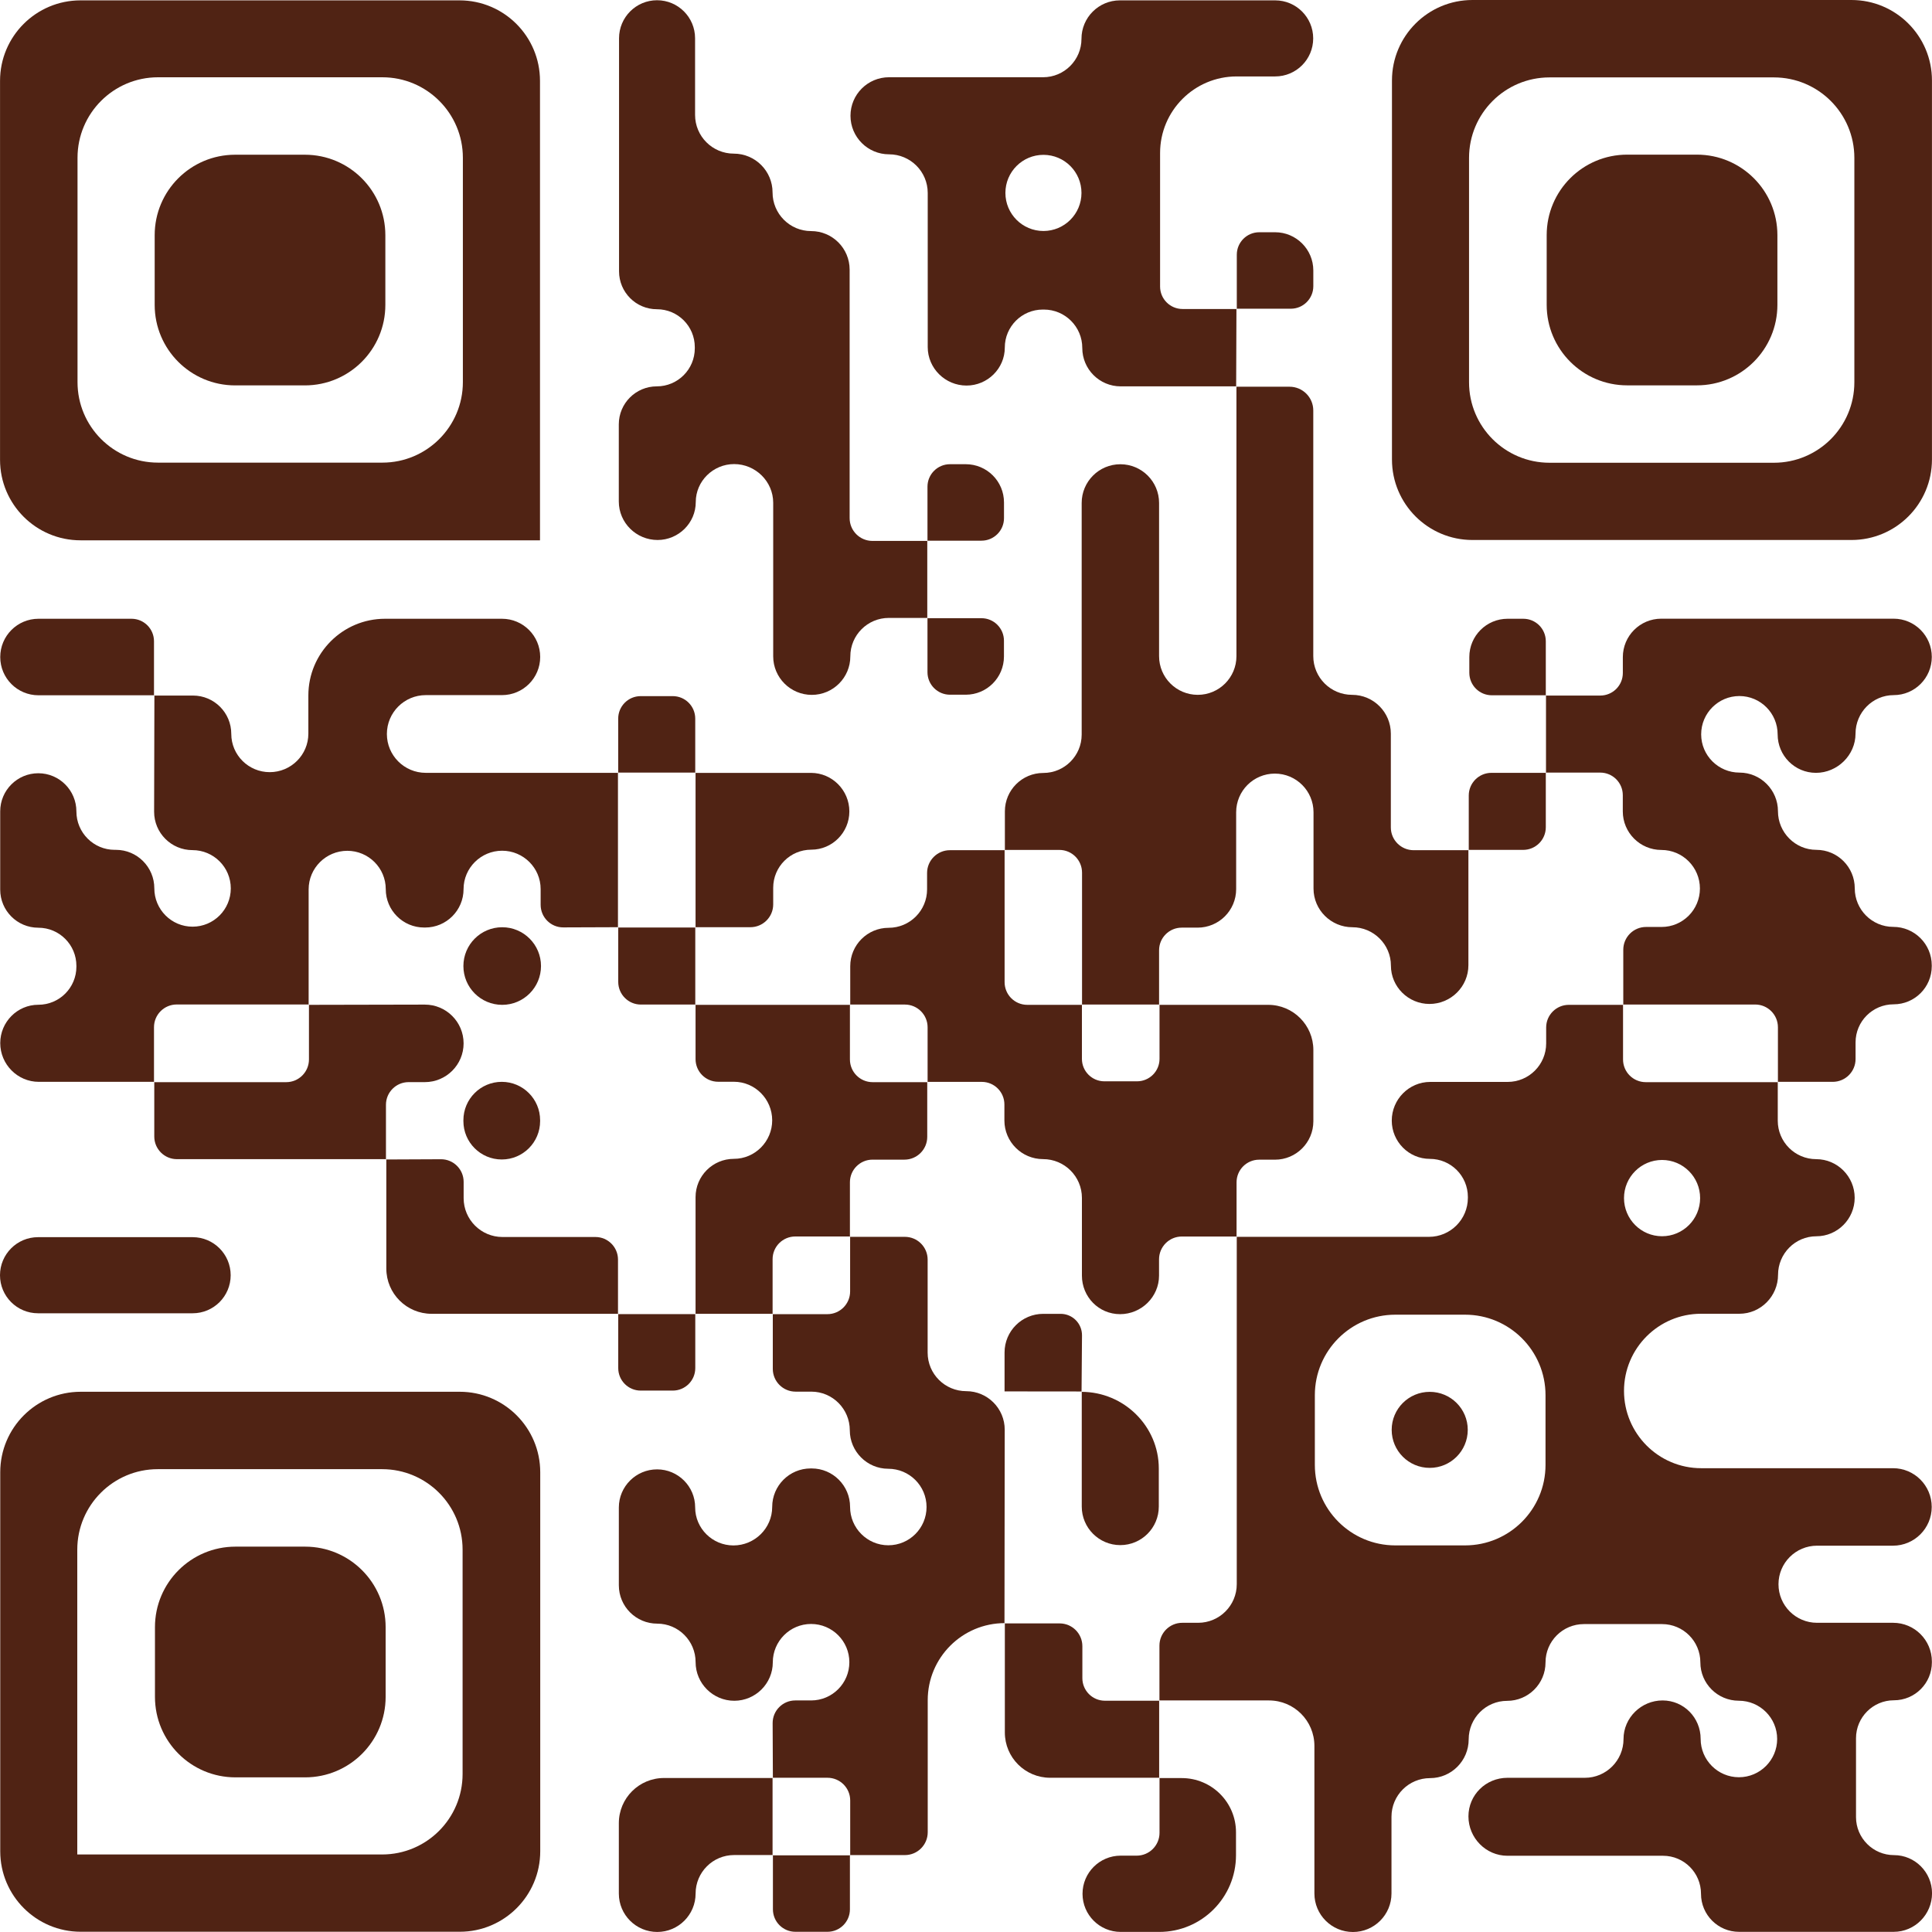 <?xml version="1.0" encoding="UTF-8"?> <svg xmlns="http://www.w3.org/2000/svg" width="48" height="48" viewBox="0 0 48 48" fill="none"><g id="qr code"><path id="Vector" d="M44.167 26.879C44.168 26.879 44.168 26.879 44.168 26.88V27.843C44.168 28.371 44.596 28.799 45.124 28.799C45.651 28.799 46.079 29.231 46.079 29.759C46.079 30.284 45.653 30.715 45.127 30.715C44.601 30.715 44.175 31.146 44.175 31.672C44.175 32.204 43.744 32.64 43.213 32.64H42.261C41.205 32.64 40.348 33.499 40.348 34.556C40.348 35.616 41.207 36.477 42.266 36.477H47.031C47.562 36.477 47.993 36.908 47.993 37.44C47.993 37.971 47.562 38.402 47.031 38.402H45.144C44.615 38.402 44.186 38.831 44.186 39.36C44.186 39.889 44.615 40.318 45.144 40.318H47.035C47.566 40.318 47.997 40.749 47.997 41.281V41.301C47.997 41.821 47.575 42.243 47.054 42.243C46.534 42.243 46.112 42.666 46.112 43.186V45.145C46.112 45.666 46.535 46.09 47.056 46.09C47.578 46.09 48.001 46.517 48.001 47.038C48.001 47.565 47.574 47.996 47.048 47.996H43.206C42.684 47.996 42.261 47.573 42.261 47.051C42.261 46.529 41.839 46.106 41.317 46.106H37.452C36.917 46.106 36.483 45.663 36.483 45.128C36.483 44.593 36.917 44.169 37.452 44.169C38.09 44.169 38.73 44.169 39.375 44.169C39.906 44.169 40.336 43.737 40.336 43.206C40.336 42.677 40.777 42.247 41.306 42.247C41.833 42.247 42.252 42.675 42.252 43.202C42.252 43.727 42.678 44.155 43.203 44.155C43.727 44.155 44.153 43.729 44.153 43.205C44.153 42.68 43.725 42.254 43.2 42.254C42.674 42.254 42.245 41.828 42.245 41.302C42.245 40.776 41.819 40.35 41.293 40.35H39.352C38.825 40.35 38.398 40.777 38.398 41.303C38.398 41.83 37.971 42.257 37.444 42.257C36.917 42.257 36.489 42.687 36.489 43.214C36.489 43.744 36.06 44.177 35.53 44.177C35 44.177 34.571 44.606 34.571 45.136V47.043C34.571 47.572 34.142 48 33.614 48C33.085 48 32.656 47.572 32.656 47.043V43.376C32.656 42.752 32.151 42.247 31.527 42.247C30.613 42.247 29.708 42.247 28.804 42.247C28.802 42.247 28.801 42.249 28.802 42.25C28.804 42.252 28.806 42.251 28.806 42.249V40.885C28.806 40.572 29.06 40.318 29.373 40.318H29.767C30.297 40.318 30.727 39.888 30.727 39.358V30.726C30.727 30.724 30.725 30.724 30.724 30.725C30.722 30.726 30.723 30.729 30.725 30.729H35.501C36.036 30.729 36.469 30.295 36.469 29.76V29.738C36.469 29.215 36.046 28.792 35.524 28.792C35.001 28.792 34.578 28.363 34.578 27.841C34.578 27.313 35.006 26.88 35.534 26.88H37.457C37.986 26.88 38.414 26.451 38.414 25.923V25.527C38.414 25.217 38.666 24.965 38.976 24.965H40.326C40.328 24.965 40.329 24.963 40.328 24.962C40.327 24.96 40.324 24.961 40.324 24.963V26.322C40.324 26.634 40.577 26.886 40.889 26.886H44.168C44.17 26.886 44.171 26.884 44.17 26.883L44.167 26.88C44.167 26.88 44.167 26.879 44.167 26.879ZM38.398 34.663C38.398 33.559 37.503 32.663 36.398 32.663H34.667C33.562 32.663 32.667 33.559 32.667 34.663V36.395C32.667 37.499 33.562 38.395 34.667 38.395H36.398C37.503 38.395 38.398 37.499 38.398 36.395V34.663ZM41.293 30.714C41.816 30.714 42.239 30.289 42.239 29.766C42.239 29.244 41.816 28.819 41.293 28.819C40.771 28.819 40.348 29.244 40.348 29.766C40.348 30.289 40.771 30.714 41.293 30.714Z" fill="#502314"></path><path id="Vector_2" d="M13.416 13.425C13.416 13.424 13.415 13.424 13.415 13.424H2.001C0.896 13.424 0.001 12.528 0.001 11.424V2.009C0.001 0.904 0.896 0.009 2.001 0.009H11.416C12.521 0.009 13.416 0.904 13.416 2.009V13.425ZM3.926 1.92C2.821 1.92 1.926 2.816 1.926 3.92V9.494C1.926 10.598 2.821 11.494 3.926 11.494H9.5C10.604 11.494 11.5 10.598 11.5 9.494V3.92C11.5 2.816 10.604 1.92 9.5 1.92H3.926Z" fill="#502314"></path><path id="Vector_3" d="M34.583 2C34.583 0.895 35.478 0 36.583 0H45.999C47.104 0 47.999 0.895 47.999 2V11.416C47.999 12.52 47.104 13.416 45.999 13.416H36.583C35.478 13.416 34.583 12.52 34.583 11.416V2ZM36.498 9.497C36.498 10.602 37.393 11.497 38.498 11.497H44.071C45.176 11.497 46.071 10.602 46.071 9.497V3.923C46.071 2.818 45.176 1.923 44.071 1.923H38.498C37.393 1.923 36.498 2.818 36.498 3.923V9.497Z" fill="#502314"></path><path id="Vector_4" d="M0.006 36.578C0.006 35.473 0.901 34.578 2.006 34.578H11.422C12.526 34.578 13.422 35.473 13.422 36.578V45.994C13.422 47.098 12.526 47.994 11.422 47.994H2.006C0.901 47.994 0.006 47.098 0.006 45.994V36.578ZM1.92 46.074H9.493C10.598 46.074 11.493 45.179 11.493 44.074V38.501C11.493 37.396 10.598 36.501 9.493 36.501H3.92C2.816 36.501 1.92 37.396 1.92 38.501V46.073C1.92 46.074 1.92 46.074 1.92 46.074Z" fill="#502314"></path><path id="Vector_5" d="M3.828 17.281C3.828 17.281 3.829 17.281 3.829 17.281H4.795C5.32 17.281 5.746 17.707 5.746 18.233C5.746 18.759 6.175 19.184 6.701 19.184C7.229 19.184 7.661 18.756 7.661 18.227V17.279C7.661 16.226 8.514 15.373 9.566 15.373H12.472C12.996 15.373 13.421 15.798 13.421 16.322C13.421 16.845 12.996 17.27 12.472 17.27H10.578C10.045 17.27 9.612 17.702 9.612 18.236C9.612 18.769 10.045 19.201 10.578 19.201H15.355C15.357 19.201 15.358 19.199 15.357 19.198C15.355 19.197 15.353 19.198 15.353 19.199C15.353 20.479 15.353 21.759 15.353 23.038C15.353 23.04 15.355 23.041 15.357 23.04C15.358 23.039 15.357 23.036 15.355 23.036C14.902 23.038 14.449 23.04 13.996 23.041C13.685 23.043 13.432 22.791 13.432 22.479V22.088C13.432 21.562 13.001 21.136 12.476 21.136C11.949 21.136 11.517 21.563 11.517 22.09C11.517 22.617 11.09 23.044 10.564 23.044H10.537C10.011 23.044 9.584 22.617 9.584 22.091C9.584 21.564 9.155 21.138 8.629 21.138C8.1 21.138 7.668 21.567 7.668 22.096V24.959C7.668 24.96 7.67 24.962 7.672 24.96C7.673 24.959 7.672 24.956 7.67 24.956H4.391C4.079 24.956 3.826 25.209 3.826 25.521V26.88C3.826 26.882 3.828 26.883 3.83 26.881C3.831 26.88 3.83 26.878 3.828 26.878H0.964C0.435 26.878 0.006 26.443 0.006 25.915C0.006 25.392 0.43 24.963 0.952 24.963C1.475 24.963 1.898 24.54 1.898 24.017V23.996C1.898 23.473 1.475 23.049 0.952 23.049C0.429 23.049 0.005 22.625 0.005 22.102V20.158C0.005 19.635 0.429 19.211 0.952 19.211C1.475 19.211 1.898 19.637 1.898 20.16C1.898 20.686 2.324 21.114 2.85 21.114C2.86 21.114 2.87 21.114 2.88 21.114C3.407 21.114 3.834 21.543 3.834 22.07C3.834 22.595 4.259 23.023 4.784 23.023C5.309 23.023 5.734 22.597 5.734 22.072C5.734 21.547 5.308 21.121 4.782 21.121C4.255 21.121 3.828 20.693 3.829 20.166C3.831 19.205 3.833 18.243 3.836 17.282C3.836 17.279 3.832 17.277 3.829 17.279L3.829 17.28C3.828 17.28 3.828 17.28 3.828 17.281Z" fill="#502314"></path><path id="Vector_6" d="M24.964 21.123C24.965 21.123 24.966 21.122 24.966 21.12V20.158C24.966 19.631 25.393 19.204 25.92 19.204C26.447 19.204 26.874 18.777 26.874 18.25V12.496C26.874 11.965 27.304 11.534 27.835 11.534C28.367 11.534 28.797 11.965 28.797 12.496V16.302C28.797 16.833 29.227 17.263 29.758 17.263C30.289 17.263 30.719 16.833 30.719 16.302C30.719 14.072 30.719 11.839 30.719 9.605C30.719 9.603 30.716 9.602 30.715 9.604C30.714 9.605 30.715 9.608 30.717 9.608H32.038C32.364 9.608 32.628 9.872 32.628 10.198V16.3C32.628 16.832 33.059 17.263 33.592 17.263C34.124 17.263 34.555 17.695 34.555 18.227V20.557C34.555 20.87 34.809 21.123 35.122 21.123H36.484C36.486 21.123 36.487 21.121 36.486 21.12C36.484 21.118 36.482 21.119 36.482 21.121V23.98C36.482 24.512 36.046 24.943 35.515 24.943C34.988 24.943 34.557 24.516 34.557 23.99C34.557 23.464 34.126 23.037 33.6 23.037C33.069 23.037 32.634 22.607 32.634 22.076V20.181C32.634 19.65 32.204 19.22 31.673 19.22C31.142 19.22 30.712 19.65 30.712 20.181V22.09C30.712 22.619 30.283 23.047 29.754 23.047H29.359C29.049 23.047 28.797 23.299 28.797 23.609V24.96C28.797 24.962 28.799 24.963 28.801 24.962C28.802 24.96 28.801 24.958 28.799 24.958H26.881C26.879 24.958 26.878 24.96 26.88 24.962C26.881 24.963 26.883 24.962 26.883 24.96V21.681C26.883 21.369 26.631 21.116 26.319 21.116H24.963C24.96 21.116 24.959 21.12 24.961 21.122L24.961 21.122C24.962 21.123 24.963 21.123 24.964 21.123Z" fill="#502314"></path><path id="Vector_7" d="M24.964 40.326C23.906 40.326 23.049 41.183 23.049 42.241V45.522C23.049 45.835 22.795 46.089 22.482 46.089H21.121C21.119 46.089 21.118 46.091 21.119 46.092C21.12 46.094 21.123 46.093 21.123 46.091V44.732C21.123 44.42 20.87 44.168 20.558 44.168H19.2C19.198 44.168 19.197 44.17 19.198 44.171C19.199 44.173 19.202 44.172 19.202 44.17C19.2 43.717 19.198 43.264 19.196 42.811C19.195 42.5 19.447 42.247 19.758 42.247C19.889 42.247 20.02 42.247 20.152 42.247C20.676 42.247 21.102 41.822 21.102 41.297C21.102 40.773 20.676 40.347 20.151 40.347C19.626 40.347 19.2 40.775 19.2 41.3C19.2 41.826 18.77 42.255 18.243 42.255C17.714 42.255 17.282 41.824 17.282 41.295C17.282 40.768 16.855 40.339 16.329 40.339C15.802 40.339 15.375 39.912 15.375 39.386V37.454C15.375 36.931 15.801 36.506 16.325 36.506C16.846 36.506 17.271 36.929 17.271 37.451C17.271 37.973 17.7 38.396 18.222 38.396C18.75 38.396 19.185 37.968 19.185 37.44C19.185 36.911 19.613 36.483 20.141 36.483C20.149 36.483 20.158 36.483 20.166 36.483C20.693 36.483 21.12 36.912 21.12 37.439C21.12 37.964 21.546 38.392 22.07 38.392C22.595 38.392 23.02 37.966 23.02 37.441C23.02 36.916 22.593 36.491 22.068 36.491C21.542 36.491 21.113 36.061 21.113 35.535C21.113 35.006 20.685 34.575 20.157 34.575H19.766C19.454 34.575 19.2 34.322 19.2 34.009V32.647C19.2 32.645 19.198 32.645 19.197 32.646C19.195 32.647 19.196 32.65 19.198 32.65H20.556C20.868 32.65 21.121 32.397 21.121 32.085V30.726C21.121 30.724 21.119 30.724 21.117 30.725C21.116 30.726 21.117 30.729 21.119 30.729H22.481C22.794 30.729 23.047 30.982 23.047 31.295V33.606C23.047 34.135 23.476 34.563 24.005 34.563C24.534 34.563 24.963 34.993 24.962 35.522C24.96 37.123 24.958 38.724 24.956 40.324C24.956 40.327 24.96 40.329 24.962 40.327L24.963 40.326C24.963 40.326 24.963 40.326 24.964 40.326Z" fill="#502314"></path><path id="Vector_8" d="M23.045 15.351C23.045 15.352 23.044 15.352 23.043 15.352H22.082C21.554 15.352 21.126 15.78 21.126 16.308C21.126 16.836 20.697 17.264 20.169 17.264C19.64 17.264 19.21 16.835 19.21 16.307V12.492C19.21 11.961 18.77 11.53 18.239 11.53C17.718 11.53 17.286 11.953 17.286 12.473C17.286 12.994 16.858 13.416 16.337 13.416C15.809 13.416 15.374 12.989 15.374 12.46V10.543C15.374 10.021 15.797 9.599 16.318 9.599C16.839 9.599 17.262 9.176 17.262 8.655V8.624C17.262 8.104 16.841 7.683 16.321 7.683C15.801 7.683 15.38 7.261 15.38 6.741V0.951C15.38 0.429 15.803 0.006 16.324 0.006C16.846 0.006 17.269 0.429 17.269 0.951V2.855C17.269 3.386 17.7 3.817 18.231 3.817C18.763 3.817 19.194 4.25 19.194 4.781C19.194 5.31 19.622 5.741 20.151 5.741C20.68 5.741 21.109 6.17 21.109 6.699V12.872C21.109 13.185 21.363 13.439 21.676 13.439H23.04C23.042 13.439 23.043 13.437 23.042 13.435C23.04 13.434 23.038 13.435 23.038 13.437C23.038 14.074 23.038 14.711 23.038 15.348C23.038 15.352 23.043 15.354 23.045 15.351Z" fill="#502314"></path><path id="Vector_9" d="M38.409 19.202C38.409 19.202 38.41 19.201 38.41 19.201C38.41 18.56 38.41 17.92 38.41 17.279C38.41 17.277 38.407 17.276 38.406 17.278C38.404 17.279 38.405 17.281 38.407 17.281H39.758C40.068 17.281 40.319 17.03 40.319 16.72V16.326C40.319 15.798 40.747 15.371 41.274 15.371H47.046C47.57 15.371 47.995 15.797 47.995 16.321C47.995 16.845 47.571 17.27 47.048 17.27C46.524 17.27 46.1 17.703 46.1 18.227C46.1 18.76 45.651 19.201 45.117 19.201C44.59 19.201 44.165 18.773 44.165 18.246C44.165 17.721 43.74 17.293 43.215 17.293C42.691 17.293 42.265 17.719 42.265 18.244C42.265 18.769 42.692 19.195 43.218 19.195C43.744 19.195 44.173 19.627 44.173 20.154C44.173 20.681 44.6 21.114 45.127 21.114C45.654 21.114 46.081 21.543 46.081 22.07C46.081 22.598 46.509 23.028 47.037 23.028C47.565 23.028 47.994 23.456 47.994 23.985V24.005C47.994 24.528 47.57 24.952 47.047 24.952C46.525 24.952 46.101 25.375 46.101 25.898V26.311C46.101 26.624 45.847 26.878 45.534 26.878H44.17C44.168 26.878 44.167 26.881 44.168 26.882C44.169 26.883 44.172 26.882 44.172 26.881V25.522C44.172 25.21 43.919 24.957 43.607 24.957H40.328C40.326 24.957 40.325 24.96 40.326 24.961C40.327 24.962 40.33 24.961 40.33 24.959V23.596C40.33 23.284 40.583 23.03 40.896 23.03H41.282C41.808 23.03 42.234 22.601 42.234 22.075C42.234 21.547 41.806 21.117 41.277 21.117C40.748 21.117 40.318 20.688 40.318 20.159V19.756C40.318 19.446 40.067 19.195 39.757 19.195H38.409C38.406 19.195 38.405 19.198 38.407 19.2L38.408 19.202C38.408 19.202 38.409 19.202 38.409 19.202Z" fill="#502314"></path><path id="Vector_10" d="M30.723 7.673C30.721 7.672 30.719 7.673 30.719 7.675C30.716 8.316 30.714 8.956 30.712 9.596C30.712 9.6 30.722 9.599 30.718 9.599C29.762 9.599 28.807 9.599 27.843 9.599C27.316 9.599 26.889 9.172 26.889 8.645C26.889 8.118 26.462 7.691 25.935 7.691H25.908C25.387 7.691 24.964 8.113 24.964 8.635C24.964 9.157 24.534 9.579 24.013 9.579C23.484 9.579 23.049 9.151 23.049 8.622V4.793C23.049 4.263 22.618 3.834 22.088 3.834C21.559 3.834 21.13 3.405 21.13 2.876C21.13 2.347 21.559 1.919 22.088 1.919H25.915C26.442 1.919 26.869 1.491 26.869 0.964C26.869 0.436 27.297 0.009 27.824 0.009H31.681C32.203 0.009 32.626 0.432 32.626 0.954C32.626 1.476 32.203 1.899 31.681 1.899H30.724C29.674 1.899 28.822 2.751 28.822 3.801V7.119C28.822 7.427 29.072 7.677 29.38 7.677H30.721C30.723 7.677 30.724 7.675 30.723 7.673ZM26.869 4.793C26.869 4.271 26.446 3.847 25.924 3.847C25.402 3.847 24.979 4.271 24.979 4.793C24.979 5.315 25.402 5.739 25.924 5.739C26.446 5.739 26.869 5.315 26.869 4.793Z" fill="#502314"></path><path id="Vector_11" d="M21.125 24.965C21.124 24.965 21.124 24.964 21.124 24.963V24.006C21.124 23.478 21.551 23.051 22.078 23.051C22.606 23.051 23.033 22.623 23.033 22.096V21.689C23.033 21.377 23.287 21.123 23.599 21.123C24.059 21.123 24.51 21.123 24.961 21.123C24.962 21.123 24.963 21.121 24.962 21.12C24.961 21.118 24.959 21.119 24.959 21.121V24.401C24.959 24.713 25.211 24.965 25.523 24.965H26.882C26.884 24.965 26.884 24.963 26.883 24.962C26.882 24.96 26.88 24.961 26.88 24.963V26.307C26.88 26.615 27.13 26.865 27.438 26.865H28.249C28.558 26.865 28.808 26.615 28.808 26.307V24.963C28.808 24.961 28.805 24.96 28.804 24.962C28.803 24.963 28.804 24.965 28.806 24.965H31.509C32.128 24.965 32.63 25.468 32.63 26.087V27.858C32.63 28.385 32.203 28.812 31.676 28.812H31.283C30.973 28.812 30.722 29.064 30.722 29.374V30.723C30.722 30.725 30.724 30.726 30.725 30.725C30.727 30.724 30.726 30.721 30.724 30.721H29.362C29.049 30.721 28.796 30.975 28.796 31.288V31.692C28.796 32.221 28.357 32.65 27.828 32.65C27.299 32.65 26.88 32.221 26.88 31.692V29.761C26.88 29.229 26.447 28.798 25.915 28.798C25.385 28.798 24.954 28.368 24.954 27.838V27.44C24.954 27.13 24.702 26.879 24.393 26.879H23.043C23.041 26.879 23.041 26.881 23.042 26.883C23.043 26.884 23.046 26.883 23.046 26.881V25.523C23.046 25.211 22.793 24.958 22.481 24.958H21.128C21.124 24.958 21.122 24.963 21.125 24.965Z" fill="#502314"></path><path id="Vector_12" d="M19.202 32.641C19.202 32.641 19.202 32.641 19.201 32.641C18.561 32.641 17.92 32.641 17.279 32.641C17.277 32.641 17.276 32.644 17.277 32.645C17.278 32.646 17.281 32.645 17.281 32.644V29.743C17.281 29.218 17.707 28.791 18.233 28.791C18.759 28.791 19.185 28.359 19.185 27.834C19.185 27.308 18.759 26.876 18.233 26.876H17.843C17.532 26.876 17.281 26.624 17.281 26.314V24.962C17.281 24.96 17.278 24.96 17.277 24.961C17.276 24.962 17.277 24.965 17.279 24.965C18.558 24.965 19.838 24.965 21.118 24.965C21.119 24.965 21.12 24.962 21.119 24.961C21.118 24.96 21.116 24.96 21.116 24.962V26.321C21.116 26.633 21.368 26.886 21.68 26.886H23.039C23.041 26.886 23.041 26.883 23.04 26.882C23.039 26.881 23.037 26.882 23.037 26.884V28.245C23.037 28.558 22.783 28.811 22.47 28.811H21.677C21.367 28.811 21.116 29.063 21.116 29.372V30.722C21.116 30.724 21.118 30.725 21.119 30.723C21.12 30.722 21.119 30.72 21.118 30.72H19.759C19.447 30.72 19.195 30.972 19.195 31.284V32.643C19.195 32.645 19.197 32.646 19.198 32.644L19.201 32.641C19.201 32.641 19.202 32.641 19.202 32.641Z" fill="#502314"></path><path id="Vector_13" d="M9.597 28.799C9.597 28.799 9.596 28.799 9.596 28.799H4.396C4.085 28.799 3.833 28.547 3.833 28.237C3.833 27.783 3.833 27.333 3.833 26.884C3.833 26.882 3.831 26.881 3.83 26.882C3.828 26.883 3.829 26.886 3.831 26.886H7.111C7.423 26.886 7.676 26.633 7.676 26.321V24.962C7.676 24.96 7.673 24.96 7.672 24.961C7.671 24.962 7.671 24.965 7.673 24.965C8.633 24.963 9.593 24.961 10.553 24.959C11.085 24.958 11.518 25.39 11.518 25.922C11.518 26.454 11.086 26.885 10.555 26.885C10.421 26.885 10.287 26.885 10.152 26.885C9.841 26.885 9.589 27.137 9.589 27.448V28.801C9.589 28.803 9.592 28.803 9.593 28.802L9.596 28.799C9.596 28.799 9.597 28.799 9.597 28.799Z" fill="#502314"></path><path id="Vector_14" d="M15.361 32.641C15.361 32.641 15.361 32.641 15.361 32.641H10.723C10.102 32.641 9.598 32.138 9.598 31.516C9.598 30.609 9.598 29.707 9.598 28.804C9.598 28.803 9.596 28.802 9.594 28.803C9.593 28.804 9.594 28.807 9.596 28.807C10.049 28.805 10.502 28.803 10.955 28.801C11.266 28.8 11.519 29.052 11.519 29.363V29.768C11.519 30.3 11.951 30.733 12.484 30.733H14.793C15.103 30.733 15.354 30.984 15.354 31.294V32.643C15.354 32.645 15.356 32.646 15.358 32.644L15.361 32.641C15.361 32.641 15.361 32.641 15.361 32.641Z" fill="#502314"></path><path id="Vector_15" d="M28.801 44.175C28.801 44.176 28.801 44.176 28.802 44.176H29.36C30.105 44.176 30.708 44.779 30.708 45.523V46.092C30.708 47.145 29.854 47.998 28.802 47.998H27.843C27.32 47.998 26.895 47.574 26.895 47.051C26.895 46.527 27.32 46.103 27.843 46.103H28.241C28.554 46.103 28.808 45.849 28.808 45.536V44.175C28.808 44.172 28.804 44.171 28.802 44.173L28.801 44.174C28.801 44.175 28.801 44.175 28.801 44.175Z" fill="#502314"></path><path id="Vector_16" d="M19.201 46.088H18.238C17.71 46.088 17.282 46.517 17.282 47.045C17.282 47.571 16.855 47.999 16.329 47.999C15.802 47.999 15.375 47.572 15.375 47.046V45.295C15.375 44.676 15.877 44.174 16.496 44.174C17.395 44.174 18.296 44.174 19.197 44.174C19.198 44.174 19.199 44.172 19.198 44.17C19.197 44.169 19.194 44.17 19.194 44.172C19.194 44.811 19.194 45.451 19.194 46.09C19.194 46.092 19.197 46.093 19.198 46.092L19.201 46.089C19.201 46.088 19.201 46.088 19.201 46.088Z" fill="#502314"></path><path id="Vector_17" d="M28.808 44.168H26.091C25.469 44.168 24.965 43.664 24.965 43.043V40.331C24.965 40.329 24.963 40.328 24.962 40.329C24.96 40.331 24.961 40.333 24.963 40.333H26.325C26.638 40.333 26.891 40.586 26.891 40.899V41.693C26.891 42.003 27.142 42.254 27.452 42.254H28.801C28.803 42.254 28.804 42.252 28.803 42.25C28.802 42.249 28.799 42.25 28.799 42.252C28.799 42.89 28.799 43.529 28.799 44.167C28.799 44.17 28.803 44.172 28.805 44.169C28.806 44.169 28.807 44.168 28.808 44.168H28.808Z" fill="#502314"></path><path id="Vector_18" d="M17.273 19.202C17.273 19.202 17.274 19.202 17.274 19.202H20.148C20.675 19.202 21.102 19.634 21.102 20.16C21.102 20.683 20.678 21.11 20.156 21.11C19.633 21.11 19.21 21.534 19.21 22.056V22.469C19.21 22.782 18.956 23.036 18.643 23.036H17.279C17.277 23.036 17.276 23.039 17.277 23.04C17.278 23.041 17.281 23.04 17.281 23.038C17.281 21.76 17.281 20.482 17.281 19.203C17.281 19.2 17.277 19.198 17.274 19.2L17.274 19.201C17.273 19.201 17.273 19.202 17.273 19.202Z" fill="#502314"></path><path id="Vector_19" d="M0.945 32.628C0.423 32.628 0 32.205 0 31.683C0 31.161 0.423 30.737 0.945 30.737H4.786C5.308 30.737 5.731 31.161 5.731 31.683C5.731 32.205 5.308 32.628 4.786 32.628H0.945Z" fill="#502314"></path><path id="Vector_20" d="M3.83 17.278C3.831 17.276 3.83 17.274 3.828 17.274H0.956C0.431 17.274 0.006 16.849 0.006 16.324C0.006 15.799 0.431 15.373 0.956 15.373H3.267C3.576 15.373 3.826 15.623 3.826 15.932C3.826 16.38 3.826 16.828 3.826 17.276C3.826 17.278 3.828 17.279 3.83 17.278Z" fill="#502314"></path><path id="Vector_21" d="M21.12 46.092C21.119 46.09 21.116 46.091 21.116 46.093V47.437C21.116 47.745 20.866 47.995 20.558 47.995H19.761C19.453 47.995 19.203 47.745 19.203 47.437C19.203 46.989 19.203 46.541 19.203 46.093C19.203 46.091 19.2 46.09 19.199 46.092C19.198 46.093 19.199 46.095 19.201 46.095H21.119C21.12 46.095 21.121 46.093 21.12 46.092Z" fill="#502314"></path><path id="Vector_22" d="M15.355 19.199C15.357 19.2 15.359 19.199 15.359 19.197V17.854C15.359 17.545 15.609 17.295 15.918 17.295H16.714C17.023 17.295 17.273 17.545 17.273 17.854C17.273 18.301 17.273 18.749 17.273 19.197C17.273 19.199 17.275 19.2 17.276 19.199C17.278 19.197 17.277 19.195 17.275 19.195C16.635 19.195 15.996 19.195 15.357 19.195C15.355 19.195 15.354 19.197 15.355 19.199Z" fill="#502314"></path><path id="Vector_23" d="M38.408 17.278C38.41 17.276 38.409 17.274 38.407 17.274H37.064C36.755 17.274 36.505 17.024 36.505 16.715V16.323C36.505 15.799 36.93 15.373 37.455 15.373H37.846C38.155 15.373 38.405 15.623 38.405 15.932C38.405 16.38 38.405 16.828 38.405 17.276C38.405 17.278 38.407 17.279 38.408 17.278Z" fill="#502314"></path><path id="Vector_24" d="M17.277 32.645C17.276 32.644 17.274 32.645 17.274 32.647V33.99C17.274 34.299 17.023 34.549 16.715 34.549H15.918C15.61 34.549 15.36 34.299 15.36 33.99C15.36 33.542 15.36 33.095 15.36 32.647C15.36 32.645 15.357 32.644 15.356 32.645C15.355 32.647 15.356 32.649 15.358 32.649H17.276C17.278 32.649 17.279 32.647 17.277 32.645Z" fill="#502314"></path><path id="Vector_25" d="M23.04 15.356C23.038 15.357 23.039 15.359 23.041 15.359H24.385C24.693 15.359 24.943 15.61 24.943 15.918V16.31C24.943 16.835 24.518 17.26 23.993 17.26H23.602C23.294 17.26 23.043 17.01 23.043 16.701C23.043 16.253 23.043 15.805 23.043 15.357C23.043 15.355 23.041 15.354 23.04 15.356Z" fill="#502314"></path><path id="Vector_26" d="M23.04 13.436C23.041 13.438 23.043 13.437 23.043 13.435V12.091C23.043 11.783 23.294 11.533 23.602 11.533H23.994C24.519 11.533 24.944 11.958 24.944 12.483V12.874C24.944 13.182 24.694 13.433 24.385 13.433C23.937 13.433 23.489 13.433 23.041 13.433C23.039 13.433 23.038 13.435 23.04 13.436Z" fill="#502314"></path><path id="Vector_27" d="M30.724 7.673C30.726 7.675 30.728 7.674 30.728 7.672V6.328C30.728 6.02 30.978 5.77 31.287 5.77H31.679C32.203 5.77 32.629 6.195 32.629 6.72V7.111C32.629 7.419 32.379 7.67 32.07 7.67C31.622 7.67 31.174 7.67 30.726 7.67C30.724 7.67 30.723 7.672 30.724 7.673Z" fill="#502314"></path><path id="Vector_28" d="M17.274 23.036C17.274 23.677 17.274 24.319 17.274 24.96C17.274 24.962 17.276 24.963 17.277 24.962C17.279 24.96 17.278 24.958 17.276 24.958H15.922C15.612 24.958 15.36 24.706 15.36 24.395V23.042C15.36 23.04 15.357 23.039 15.356 23.041C15.355 23.042 15.356 23.044 15.358 23.044H17.272C17.275 23.044 17.277 23.04 17.275 23.038L17.274 23.038C17.274 23.037 17.274 23.037 17.274 23.036Z" fill="#502314"></path><path id="Vector_29" d="M36.491 21.123C36.491 21.123 36.491 21.123 36.491 21.122V19.764C36.491 19.453 36.743 19.201 37.054 19.201C37.508 19.201 37.957 19.201 38.407 19.201C38.409 19.201 38.41 19.199 38.409 19.198C38.408 19.197 38.405 19.198 38.405 19.199V20.553C38.405 20.863 38.154 21.115 37.843 21.115H36.492C36.489 21.115 36.488 21.119 36.489 21.12L36.491 21.122C36.492 21.122 36.492 21.123 36.491 21.123Z" fill="#502314"></path><path id="Vector_30" d="M26.87 34.58C27.921 34.58 28.79 35.432 28.79 36.484V37.431C28.79 37.959 28.362 38.388 27.833 38.388C27.305 38.388 26.876 37.959 26.876 37.431C26.876 36.482 26.876 35.53 26.876 34.578C26.876 34.576 26.874 34.575 26.872 34.577L26.87 34.58C26.869 34.58 26.87 34.58 26.87 34.58Z" fill="#502314"></path><path id="Vector_31" d="M24.958 34.57V33.602C24.958 33.072 25.388 32.642 25.919 32.642H26.351C26.646 32.642 26.884 32.882 26.882 33.177C26.879 33.641 26.875 34.105 26.871 34.569C26.871 34.573 26.881 34.571 26.877 34.571C26.237 34.571 25.598 34.57 24.959 34.569C24.958 34.569 24.958 34.569 24.958 34.57Z" fill="#502314"></path><path id="Vector_32" d="M35.521 36.469C34.999 36.469 34.576 36.046 34.576 35.524C34.576 35.002 34.999 34.58 35.521 34.58C36.043 34.58 36.466 35.002 36.466 35.524C36.466 36.046 36.043 36.469 35.521 36.469Z" fill="#502314"></path><path id="Vector_33" d="M5.843 9.575C4.738 9.575 3.843 8.68 3.843 7.575V5.844C3.843 4.739 4.738 3.844 5.843 3.844H7.574C8.679 3.844 9.574 4.739 9.574 5.844V7.575C9.574 8.68 8.679 9.575 7.574 9.575H5.843Z" fill="#502314"></path><path id="Vector_34" d="M38.427 5.842C38.427 4.737 39.322 3.842 40.427 3.842H42.159C43.264 3.842 44.159 4.737 44.159 5.842V7.574C44.159 8.678 43.264 9.574 42.159 9.574H40.427C39.322 9.574 38.427 8.678 38.427 7.574V5.842Z" fill="#502314"></path><path id="Vector_35" d="M7.581 38.426C8.686 38.426 9.581 39.322 9.581 40.426V42.158C9.581 43.263 8.686 44.158 7.581 44.158H5.85C4.745 44.158 3.85 43.263 3.85 42.158V40.426C3.85 39.322 4.745 38.426 5.85 38.426H7.581Z" fill="#502314"></path><path id="Vector_36" d="M11.513 24.001C11.513 23.469 11.944 23.037 12.477 23.037C13.009 23.037 13.441 23.469 13.441 24.001C13.441 24.534 13.009 24.965 12.477 24.965C11.944 24.965 11.513 24.534 11.513 24.001Z" fill="#502314"></path><path id="Vector_37" d="M12.466 28.807C11.94 28.807 11.513 28.38 11.513 27.854V27.832C11.513 27.305 11.94 26.878 12.466 26.878C12.992 26.878 13.419 27.305 13.419 27.832V27.854C13.419 28.38 12.992 28.807 12.466 28.807Z" fill="#502314"></path></g></svg> 